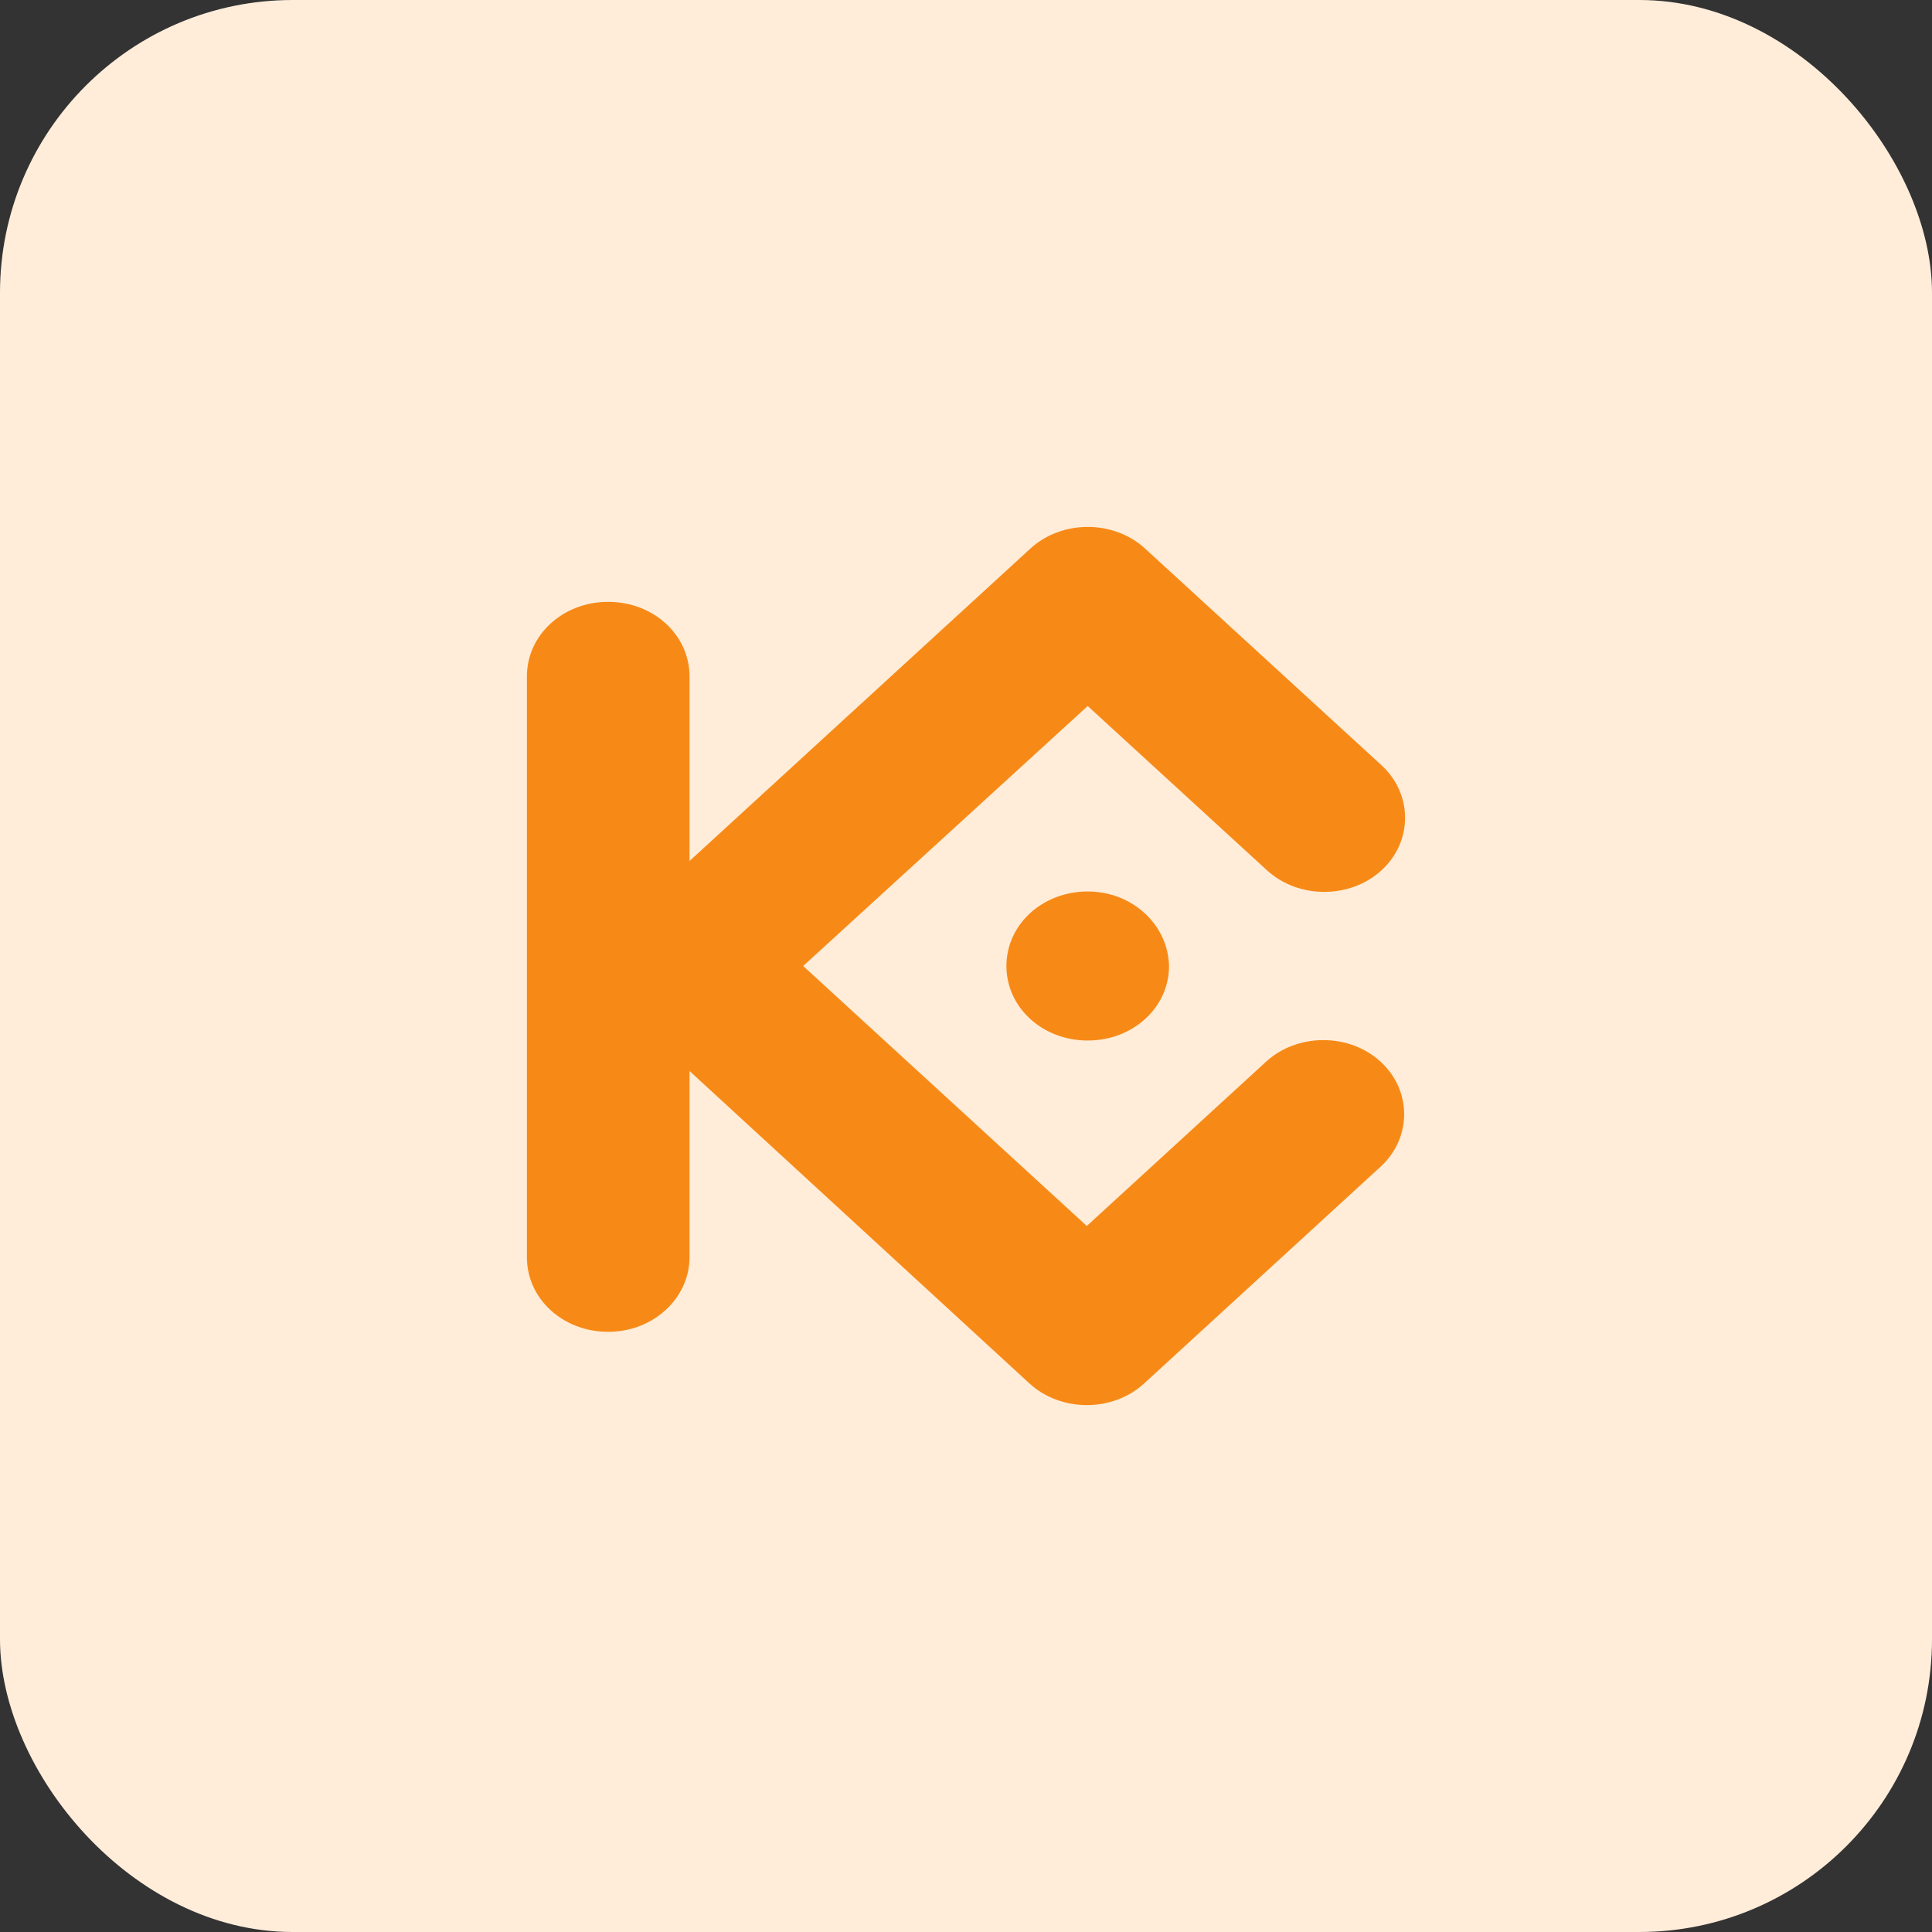 <svg width="99" height="99" viewBox="0 0 99 99" fill="none" xmlns="http://www.w3.org/2000/svg">
<rect x="0" y="0" width="99" height="99" fill="#333333" stroke="none"/>
<rect width="99" height="99" rx="15" fill="#FFEDDA"/>
<path d="M41.156 49.5L55.69 62.822L64.875 54.404C66.484 52.928 69.136 52.928 70.745 54.404C72.355 55.879 72.355 58.309 70.745 59.784L58.625 70.894C57.016 72.369 54.364 72.369 52.755 70.894L35.333 54.881V64.428C35.333 66.511 33.486 68.246 31.166 68.246C28.846 68.246 27 66.554 27 64.428V34.659C27 32.533 28.846 30.84 31.166 30.84C33.486 30.84 35.333 32.533 35.333 34.659V44.119L52.802 28.107C54.412 26.631 57.063 26.631 58.673 28.107L70.793 39.215C72.402 40.691 72.402 43.121 70.793 44.596C69.183 46.072 66.532 46.072 64.922 44.596L55.737 36.178L41.156 49.5ZM55.737 45.681C53.418 45.681 51.571 47.374 51.571 49.5C51.571 51.626 53.418 53.319 55.737 53.319C58.057 53.319 59.904 51.626 59.904 49.5C59.856 47.374 58.01 45.681 55.737 45.681Z" fill="#F78A17"/>
</svg>
